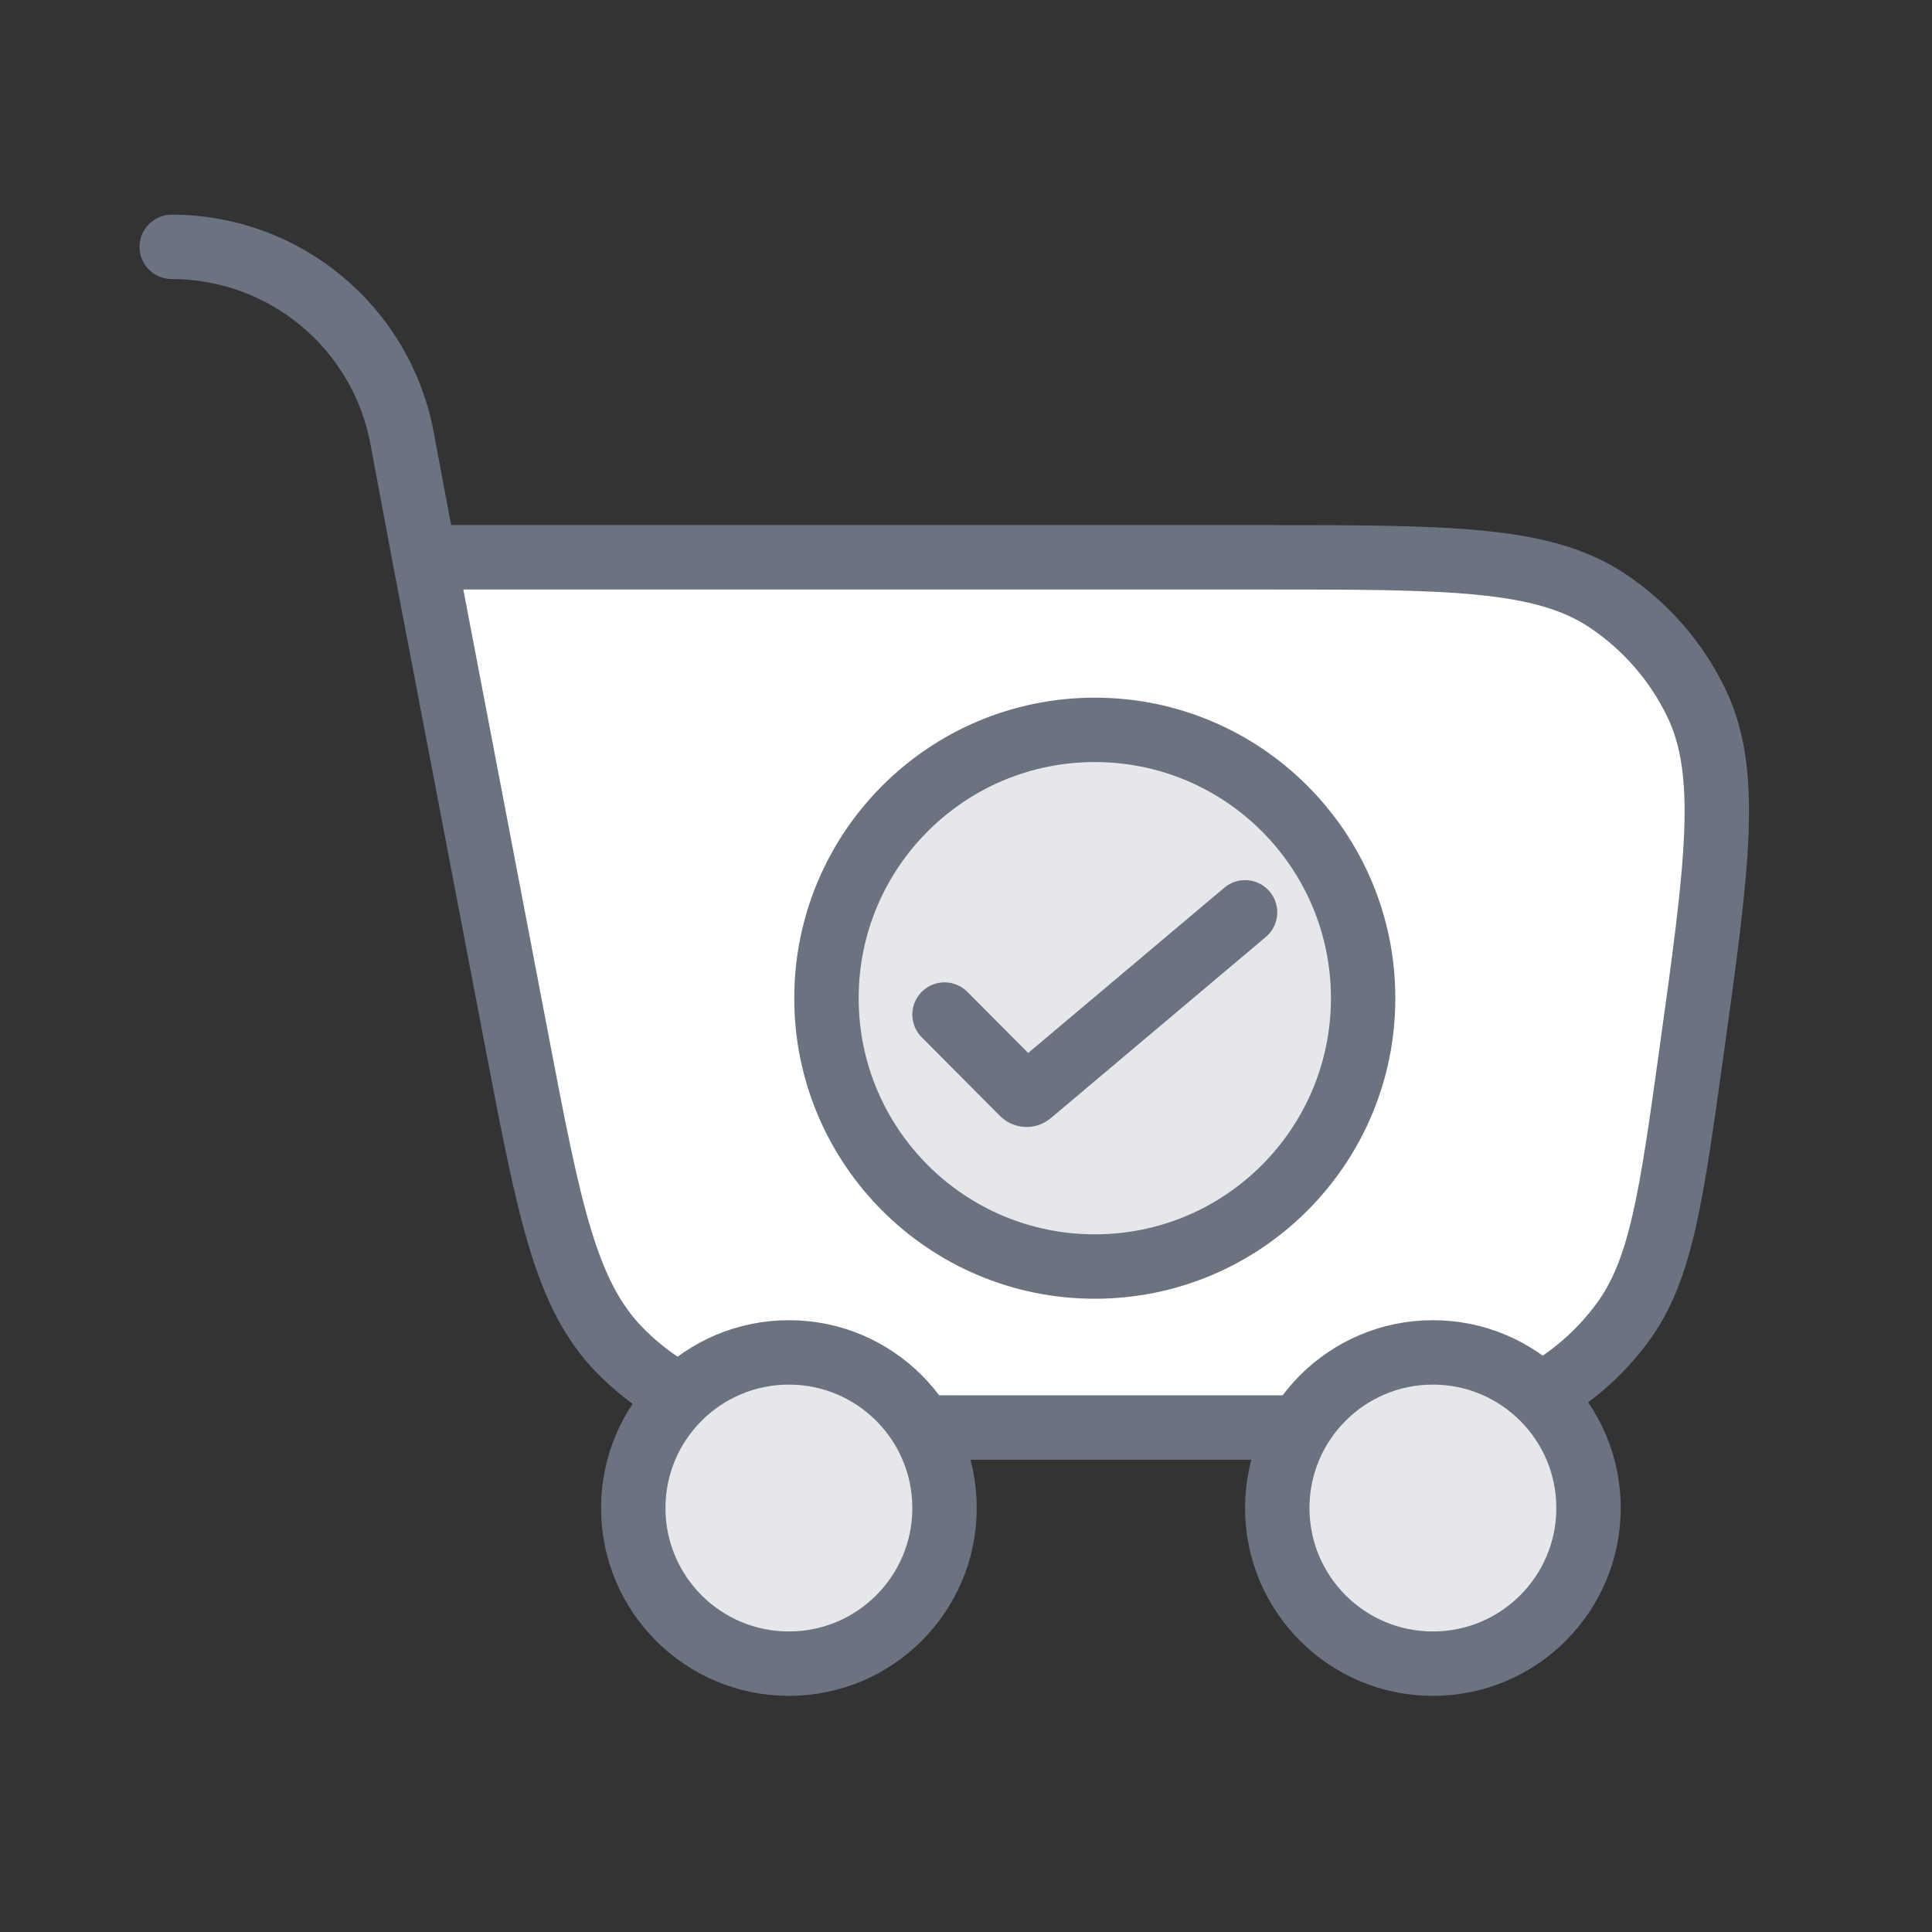 <svg width="180" height="180" viewBox="0 0 180 180" fill="none" xmlns="http://www.w3.org/2000/svg">
<rect x="0" y="0" width="180" height="180" fill="#333333" stroke="none"/>
<path d="M39.538 51.922H117.435C134.952 51.922 143.71 51.922 149.762 55.964C153.317 58.339 156.174 61.62 158.036 65.468C161.206 72.019 160 80.694 157.588 98.044V98.044C155.711 111.544 154.772 118.294 151.201 123.174C149.088 126.061 146.356 128.44 143.206 130.135C137.881 133 131.066 133 117.435 133H91.753C75.668 133 67.626 133 61.584 128.978C60.203 128.059 58.92 126.998 57.758 125.814C52.673 120.635 51.163 112.735 48.143 96.937L39.538 51.922Z" fill="white"/>
<path d="M39.538 51.922H117.435C134.952 51.922 143.71 51.922 149.762 55.964C153.317 58.339 156.174 61.62 158.036 65.468C161.206 72.019 160 80.694 157.588 98.044V98.044C155.711 111.544 154.772 118.294 151.201 123.174C149.088 126.061 146.356 128.44 143.206 130.135C137.881 133 131.066 133 117.435 133H91.753C75.668 133 67.626 133 61.584 128.978C60.203 128.059 58.92 126.998 57.758 125.814C52.673 120.635 51.163 112.735 48.143 96.937L39.538 51.922ZM39.538 51.922L37.46 40.817C35.527 30.487 26.509 23 16 23V23" stroke="#6B7280" stroke-width="6" stroke-linecap="round" stroke-linejoin="round"/>
<circle cx="73.5" cy="140.5" r="14.5" fill="#E5E7EB" stroke="#6B7280" stroke-width="6"/>
<circle cx="133.5" cy="140.5" r="14.5" fill="#E5E7EB" stroke="#6B7280" stroke-width="6"/>
<circle cx="102" cy="93" r="25" fill="#E5E7EB" stroke="#6B7280" stroke-width="6"/>
<path d="M116 85L95.966 101.883C95.768 102.05 95.476 102.037 95.293 101.853L88 94.525" stroke="#6B7280" stroke-width="6" stroke-linecap="round"/>
</svg>
